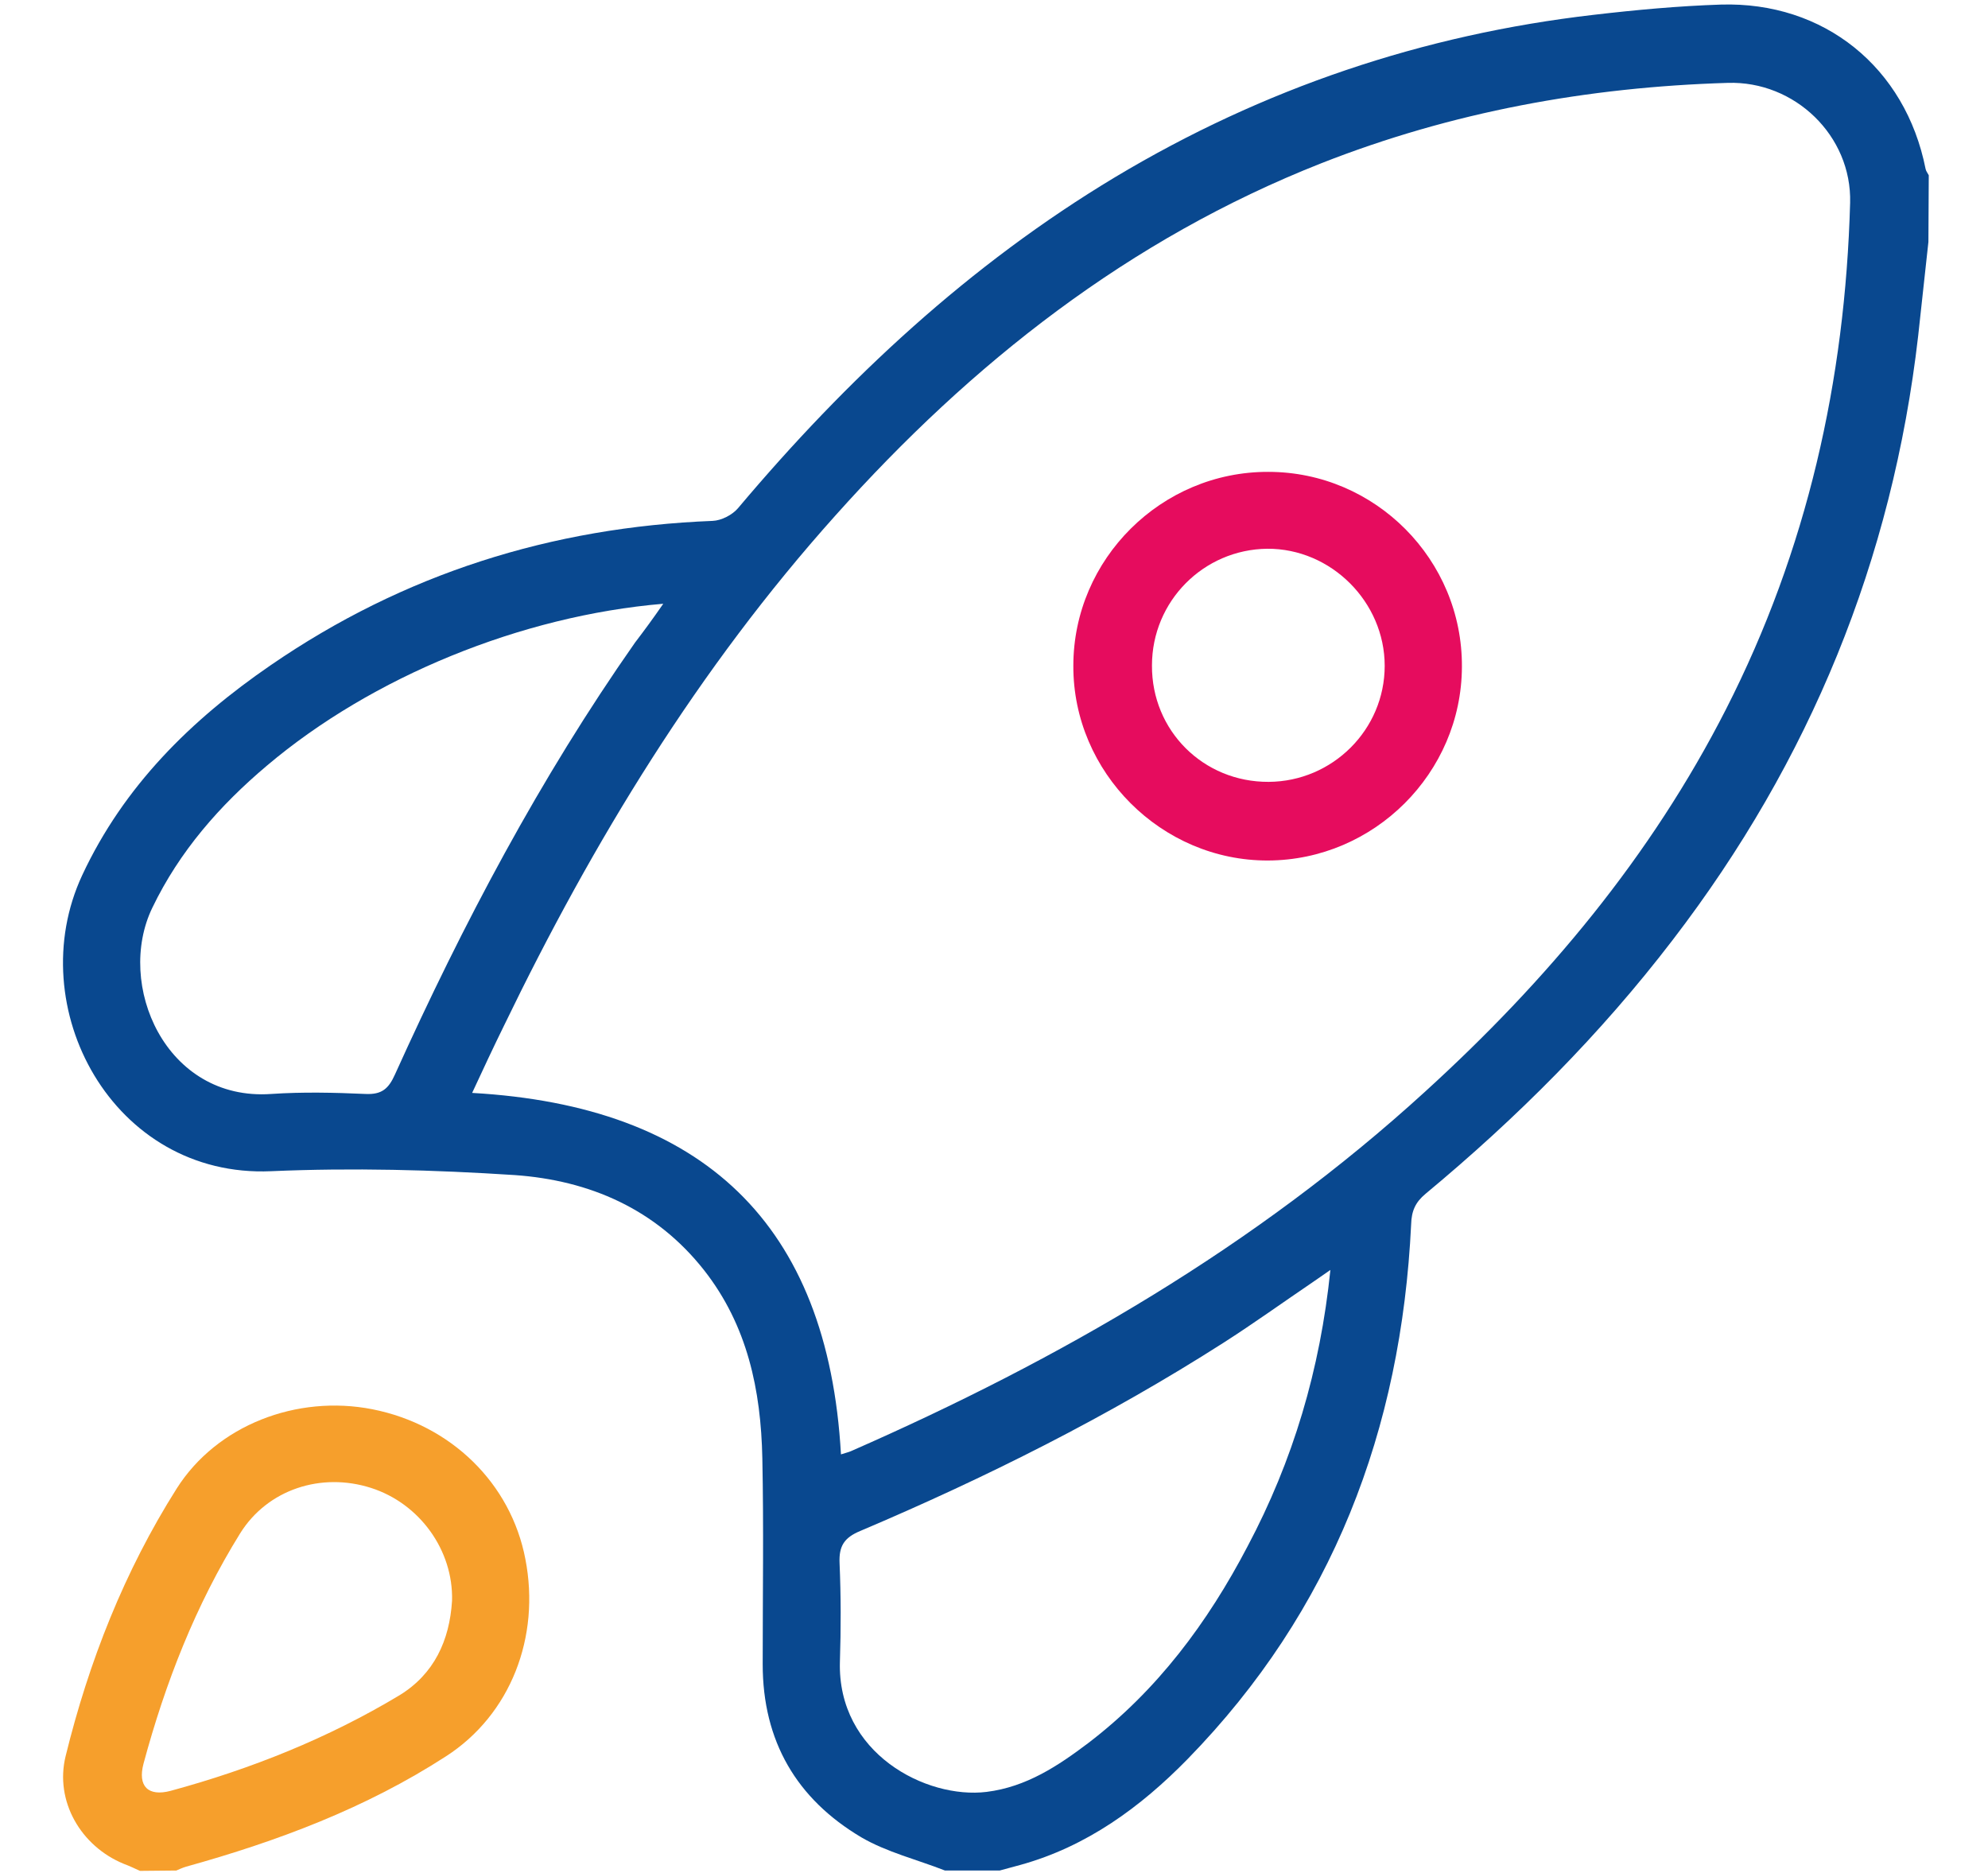 <?xml version="1.0" encoding="utf-8"?>
<!-- Generator: Adobe Illustrator 21.0.0, SVG Export Plug-In . SVG Version: 6.00 Build 0)  -->
<svg version="1.1" id="Calque_1" xmlns="http://www.w3.org/2000/svg" xmlns:xlink="http://www.w3.org/1999/xlink" x="0px" y="0px"
	 width="563.8px" height="531px" viewBox="0 0 563.8 531" style="enable-background:new 0 0 563.8 531;" xml:space="preserve">
<path style="fill:#09488F;" d="M546.9,68.6c-1,8.9-1.9,17.7-2.9,26.6c-7.3,63.6-30.7,120.6-69.6,171.3c-20.5,26.8-44.2,50.5-70.1,72
	c-2.9,2.4-4,4.9-4.1,8.7c-2.8,58.2-22.3,109.5-63.4,151.6c-13.3,13.6-28.6,24.8-47.4,30c-2,0.5-3.9,1.1-5.9,1.6h-15.5
	c-7.9-3.1-16.5-5.2-23.7-9.4c-18.4-10.9-28-27.3-28-49.1c0-19.5,0.3-38.9-0.1-58.4c-0.4-19.3-4.2-37.6-16.5-53.3
	c-13.7-17.4-32.5-25.5-53.7-27c-23-1.5-46.1-2.1-69.1-1.1c-44.9,2-71-46.5-53.6-83.9c11.8-25.3,30.9-44.1,53.5-59.6
	c37.7-25.9,79.6-39.1,125.3-40.9c2.5-0.1,5.6-1.7,7.2-3.6c30.9-36.7,65.7-69.1,107-93.9c41.9-25.1,87.2-40.4,135.7-46
	c12-1.4,24-2.5,36-2.9c29.3-0.9,52.4,17.8,58.1,46.6c0.1,0.6,0.6,1.2,0.9,1.8L546.9,68.6L546.9,68.6z M133.9,309.9
	c65.4,3.7,100.9,37,104.6,102.5c1.2-0.4,2.1-0.6,2.8-0.9c59.3-26,114.7-58,162.8-101.9c34.5-31.4,64.1-66.7,85.4-108.5
	c23-45.1,33.8-93.2,35.2-143.6c0.5-19-15.7-34.6-34.7-34c-39.7,1.2-78.2,8.2-115.3,22.8c-54.5,21.5-99.1,56.6-137.8,99.9
	c-38.8,43.3-68.7,92.4-93.9,144.5C140,296.8,137.1,303,133.9,309.9L133.9,309.9z M377.3,360.1c-2.2,1.5-3.7,2.6-5.2,3.6
	c-8.4,5.7-16.6,11.6-25.2,17.1c-32.7,20.9-67.3,38.2-102.9,53.3c-4.6,1.9-6.1,4.3-5.9,9.1c0.4,9.3,0.4,18.6,0.1,27.9
	c-0.8,26.1,24.5,39.1,41.6,37c11.3-1.4,20.3-7.4,28.9-13.9c19.5-14.9,33.8-34.1,45.1-55.7C366.7,414.2,374.4,388.4,377.3,360.1
	L377.3,360.1z M188.1,171.2c-40.3,3.4-82.6,20.7-112.4,45.9c-13.4,11.3-24.8,24.3-32.5,40.3c-10.5,21.7,3.7,54.9,33.7,52.8
	c8.9-0.6,17.9-0.4,26.8,0c4.6,0.2,6.5-1.5,8.3-5.5c19.3-42.7,41.1-84,68.1-122.5C182.7,178.8,185.2,175.4,188.1,171.2L188.1,171.2z"
	/>
<path style="fill:#F69F2C;" d="M39.7,530.5c-1.5-0.7-3-1.4-4.6-2c-12.2-5-19.6-17.8-16.5-30.5c6.6-26.9,16.7-52.5,31.5-75.9
	c11.4-18,34.1-26.7,55.5-22.5c22.3,4.4,39.3,21,43.4,42.5c4.3,22.1-4.2,44.1-22.5,55.9c-22.7,14.7-47.8,24.1-73.7,31.3
	c-1,0.3-1.9,0.7-2.8,1.1L39.7,530.5L39.7,530.5z M128.2,453.9c0.4-14.3-9.2-27.6-23-32c-14.1-4.5-29.3,0.4-37.1,12.9
	c-12.6,20.3-21.2,42.3-27.4,65.3c-1.7,6.4,1.3,9.4,7.7,7.7c22.8-6.2,44.6-14.9,64.9-27.1C123.1,474.7,127.5,465.2,128.2,453.9
	L128.2,453.9z"/>
<path style="fill:#E60C5E;" d="M414.6,189.1c-0.1,30.1-24.9,54.8-55,54.9c-30.2,0.1-55.3-25-55.2-55.2c0-30.3,25-55.1,55.3-55
	C390,133.8,414.8,158.7,414.6,189.1L414.6,189.1z M359.8,221.7c18.1-0.1,32.9-14.8,32.9-32.9c0-18.1-15.2-33.3-33.3-33.2
	c-18.1,0.2-32.7,14.9-32.7,33.1C326.6,207.2,341.3,221.8,359.8,221.7z"/>
</svg>
